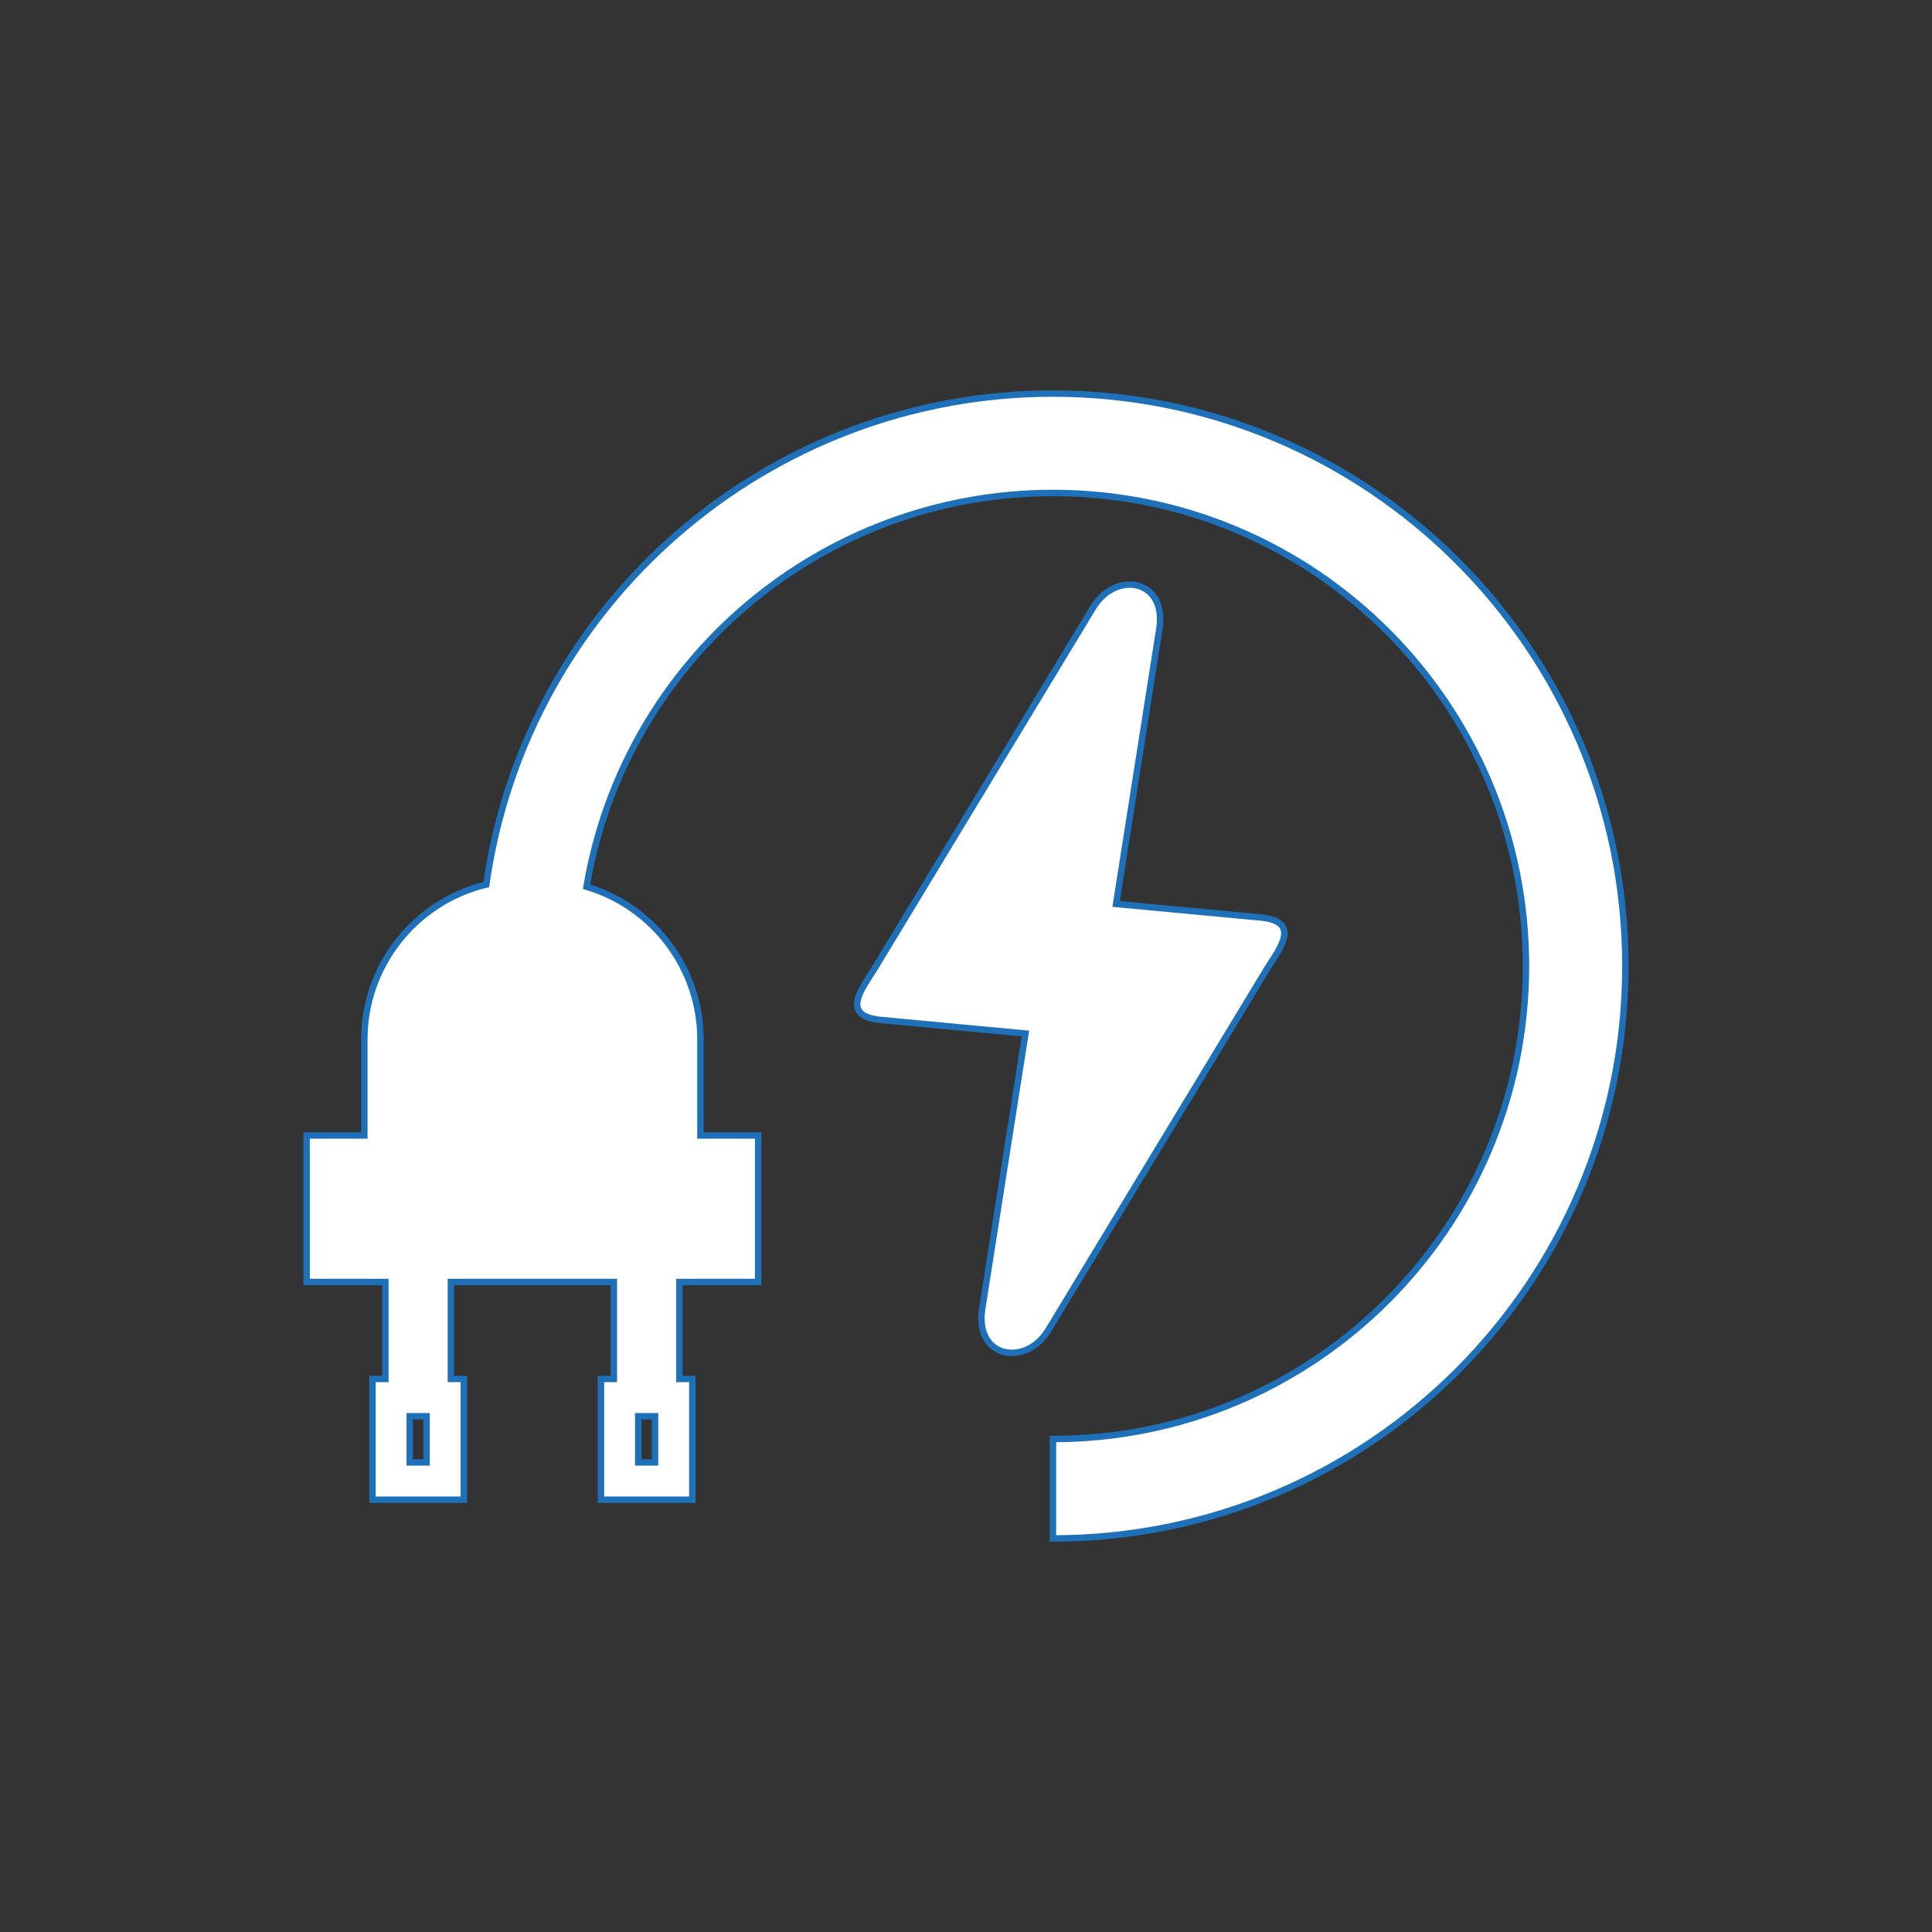 <?xml version="1.0" encoding="utf-8"?>
<!-- Generator: Adobe Illustrator 14.0.0, SVG Export Plug-In . SVG Version: 6.00 Build 43363)  -->
<!DOCTYPE svg PUBLIC "-//W3C//DTD SVG 1.1//EN" "http://www.w3.org/Graphics/SVG/1.1/DTD/svg11.dtd">
<svg version="1.1" id="Calque_1" xmlns="http://www.w3.org/2000/svg" xmlns:xlink="http://www.w3.org/1999/xlink" x="0px" y="0px"
	 width="300px" height="300px" viewBox="0 0 300 300" enable-background="new 0 0 300 300" xml:space="preserve">
<rect x="0" y="0" width="300" height="300" fill="#333333" stroke="none"/>
<g>
	<path fill="#FFFFFF" stroke="#1E70B9" d="M91.076,137.685c10.432,3.107,17.688,12.756,17.688,23.689v14.944h8.961
		c0,7.582,0,15.168,0,22.75h-12.227v15.059h2.004v18.746c-4.728,0-9.459,0-14.188,0v-18.746h2.005v-15.059H70.017v15.059h2.007
		v18.746c-4.73,0-9.459,0-14.19,0v-18.746h2.005v-15.059H47.612c0-7.582,0-15.168,0-22.75h8.961v-14.944
		c0-11.407,7.889-21.359,18.933-24.024c6.225-43.679,43.784-76.238,87.993-76.238c49.092,0,88.891,39.799,88.891,88.887
		c0,49.091-39.799,88.89-88.891,88.89v-15.438c40.57,0,73.453-32.883,73.453-73.453c0-40.567-32.883-73.452-73.453-73.452
		C127.672,76.546,97.023,102.441,91.076,137.685L91.076,137.685z M169.746,94.332l-33.961,56.092
		c-1.798,2.902-5.44,7.311,0.907,7.948l22.539,2.114l-6.713,42.699c-1.217,7.725,6.77,9.125,10.273,3.334l33.961-56.096
		c1.797-2.903,5.439-7.308-0.906-7.949l-22.539-2.112l6.713-42.698C181.233,89.94,173.25,88.54,169.746,94.332z M99.104,227.084
		h2.61v-7.168h-2.61V227.084z M63.623,227.084h2.613v-7.168h-2.613V227.084z"/>
</g>
</svg>
